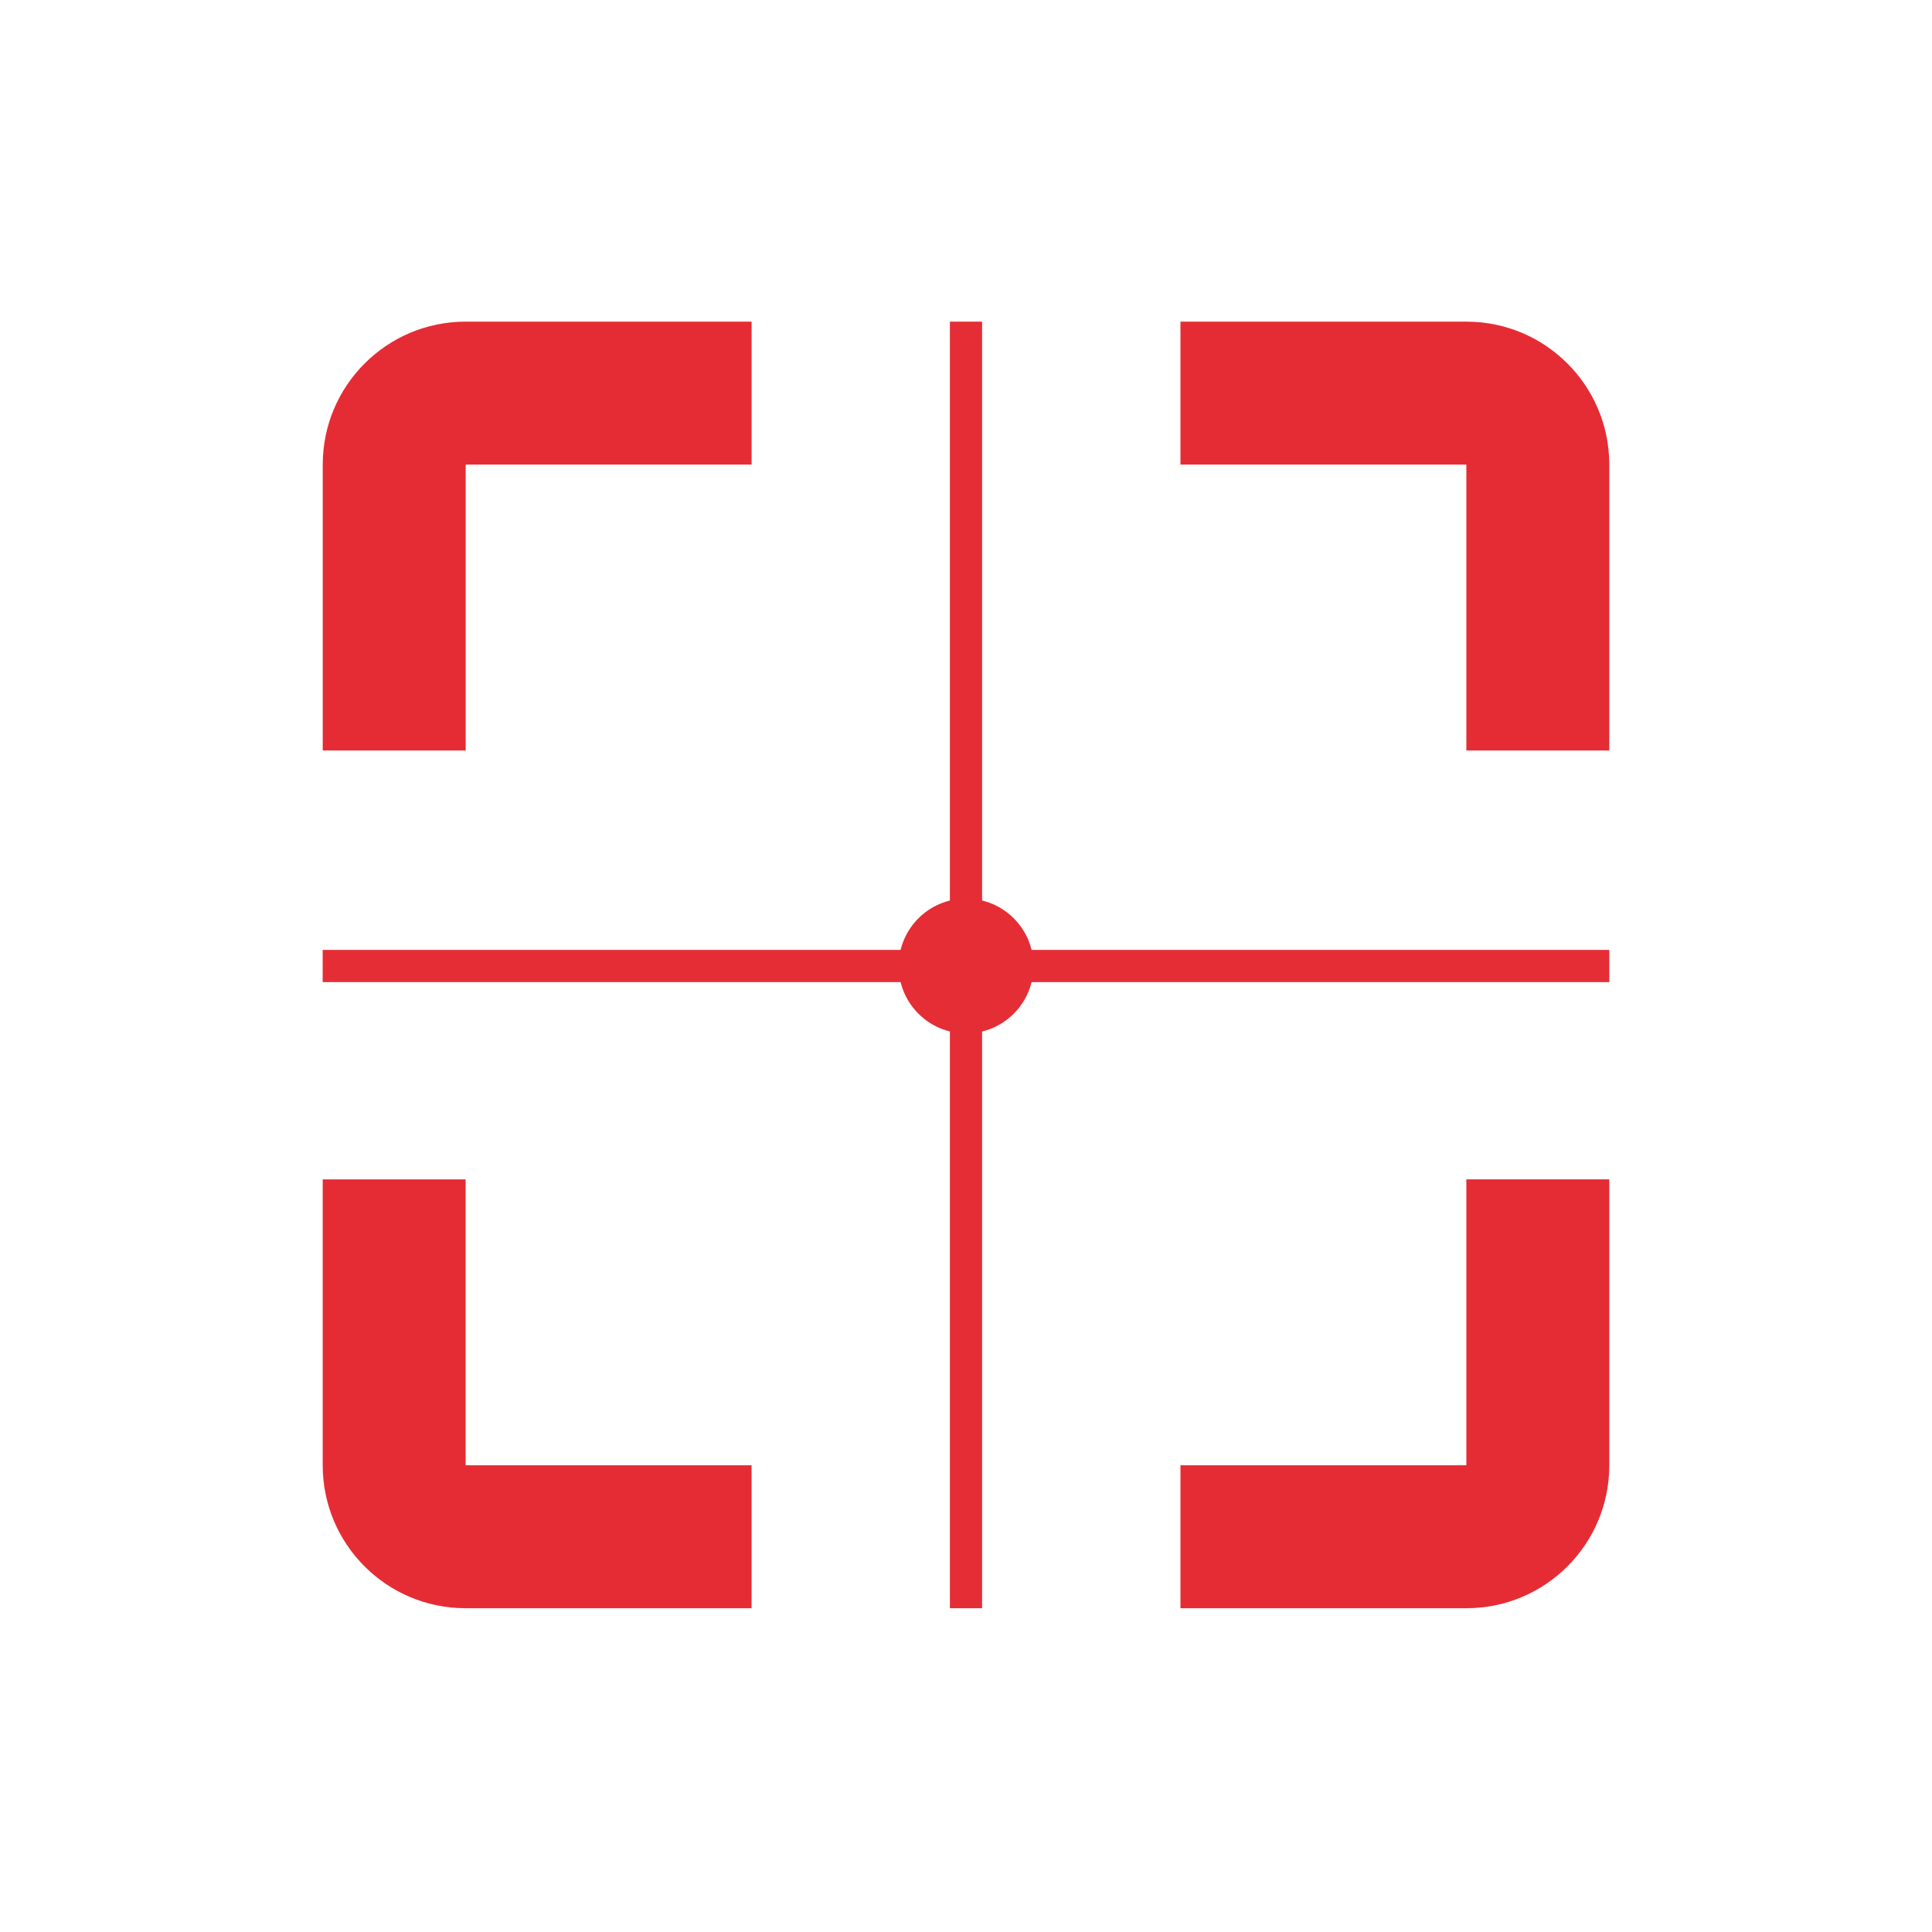 <?xml version="1.0" encoding="utf-8"?>
<!-- Generator: Adobe Illustrator 16.0.0, SVG Export Plug-In . SVG Version: 6.00 Build 0)  -->
<!DOCTYPE svg PUBLIC "-//W3C//DTD SVG 1.1//EN" "http://www.w3.org/Graphics/SVG/1.1/DTD/svg11.dtd">
<svg version="1.1" id="Calque_1" xmlns="http://www.w3.org/2000/svg" xmlns:xlink="http://www.w3.org/1999/xlink" x="0px" y="0px"
	 width="60px" height="60px" viewBox="0 0 60 60" enable-background="new 0 0 60 60" xml:space="preserve">
<path fill="#E52C34" d="M14.462,36.627h-4.44v8.879c0,2.453,1.986,4.439,4.439,4.439h8.88v-4.439h-8.88v-8.879H14.462z
	 M14.462,14.429h8.88v-4.44h-8.88c-2.452,0-4.439,1.987-4.439,4.44v8.879h4.439V14.429z M45.539,9.989H36.66v4.44h8.879v8.879h4.439
	v-8.879C49.979,11.976,47.992,9.989,45.539,9.989z M45.539,45.506H36.66v4.439h8.879c2.453,0,4.439-1.986,4.439-4.439v-8.88h-4.439
	V45.506z"/>
<line fill="none" stroke="#E52D35" stroke-miterlimit="10" x1="10.021" y1="30" x2="49.979" y2="30"/>
<line fill="none" stroke="#E52D35" stroke-miterlimit="10" x1="30" y1="9.989" x2="30" y2="49.945"/>
<circle fill="#E52D35" stroke="#E52D35" stroke-miterlimit="10" cx="30.003" cy="30" r="1.594"/>
</svg>
